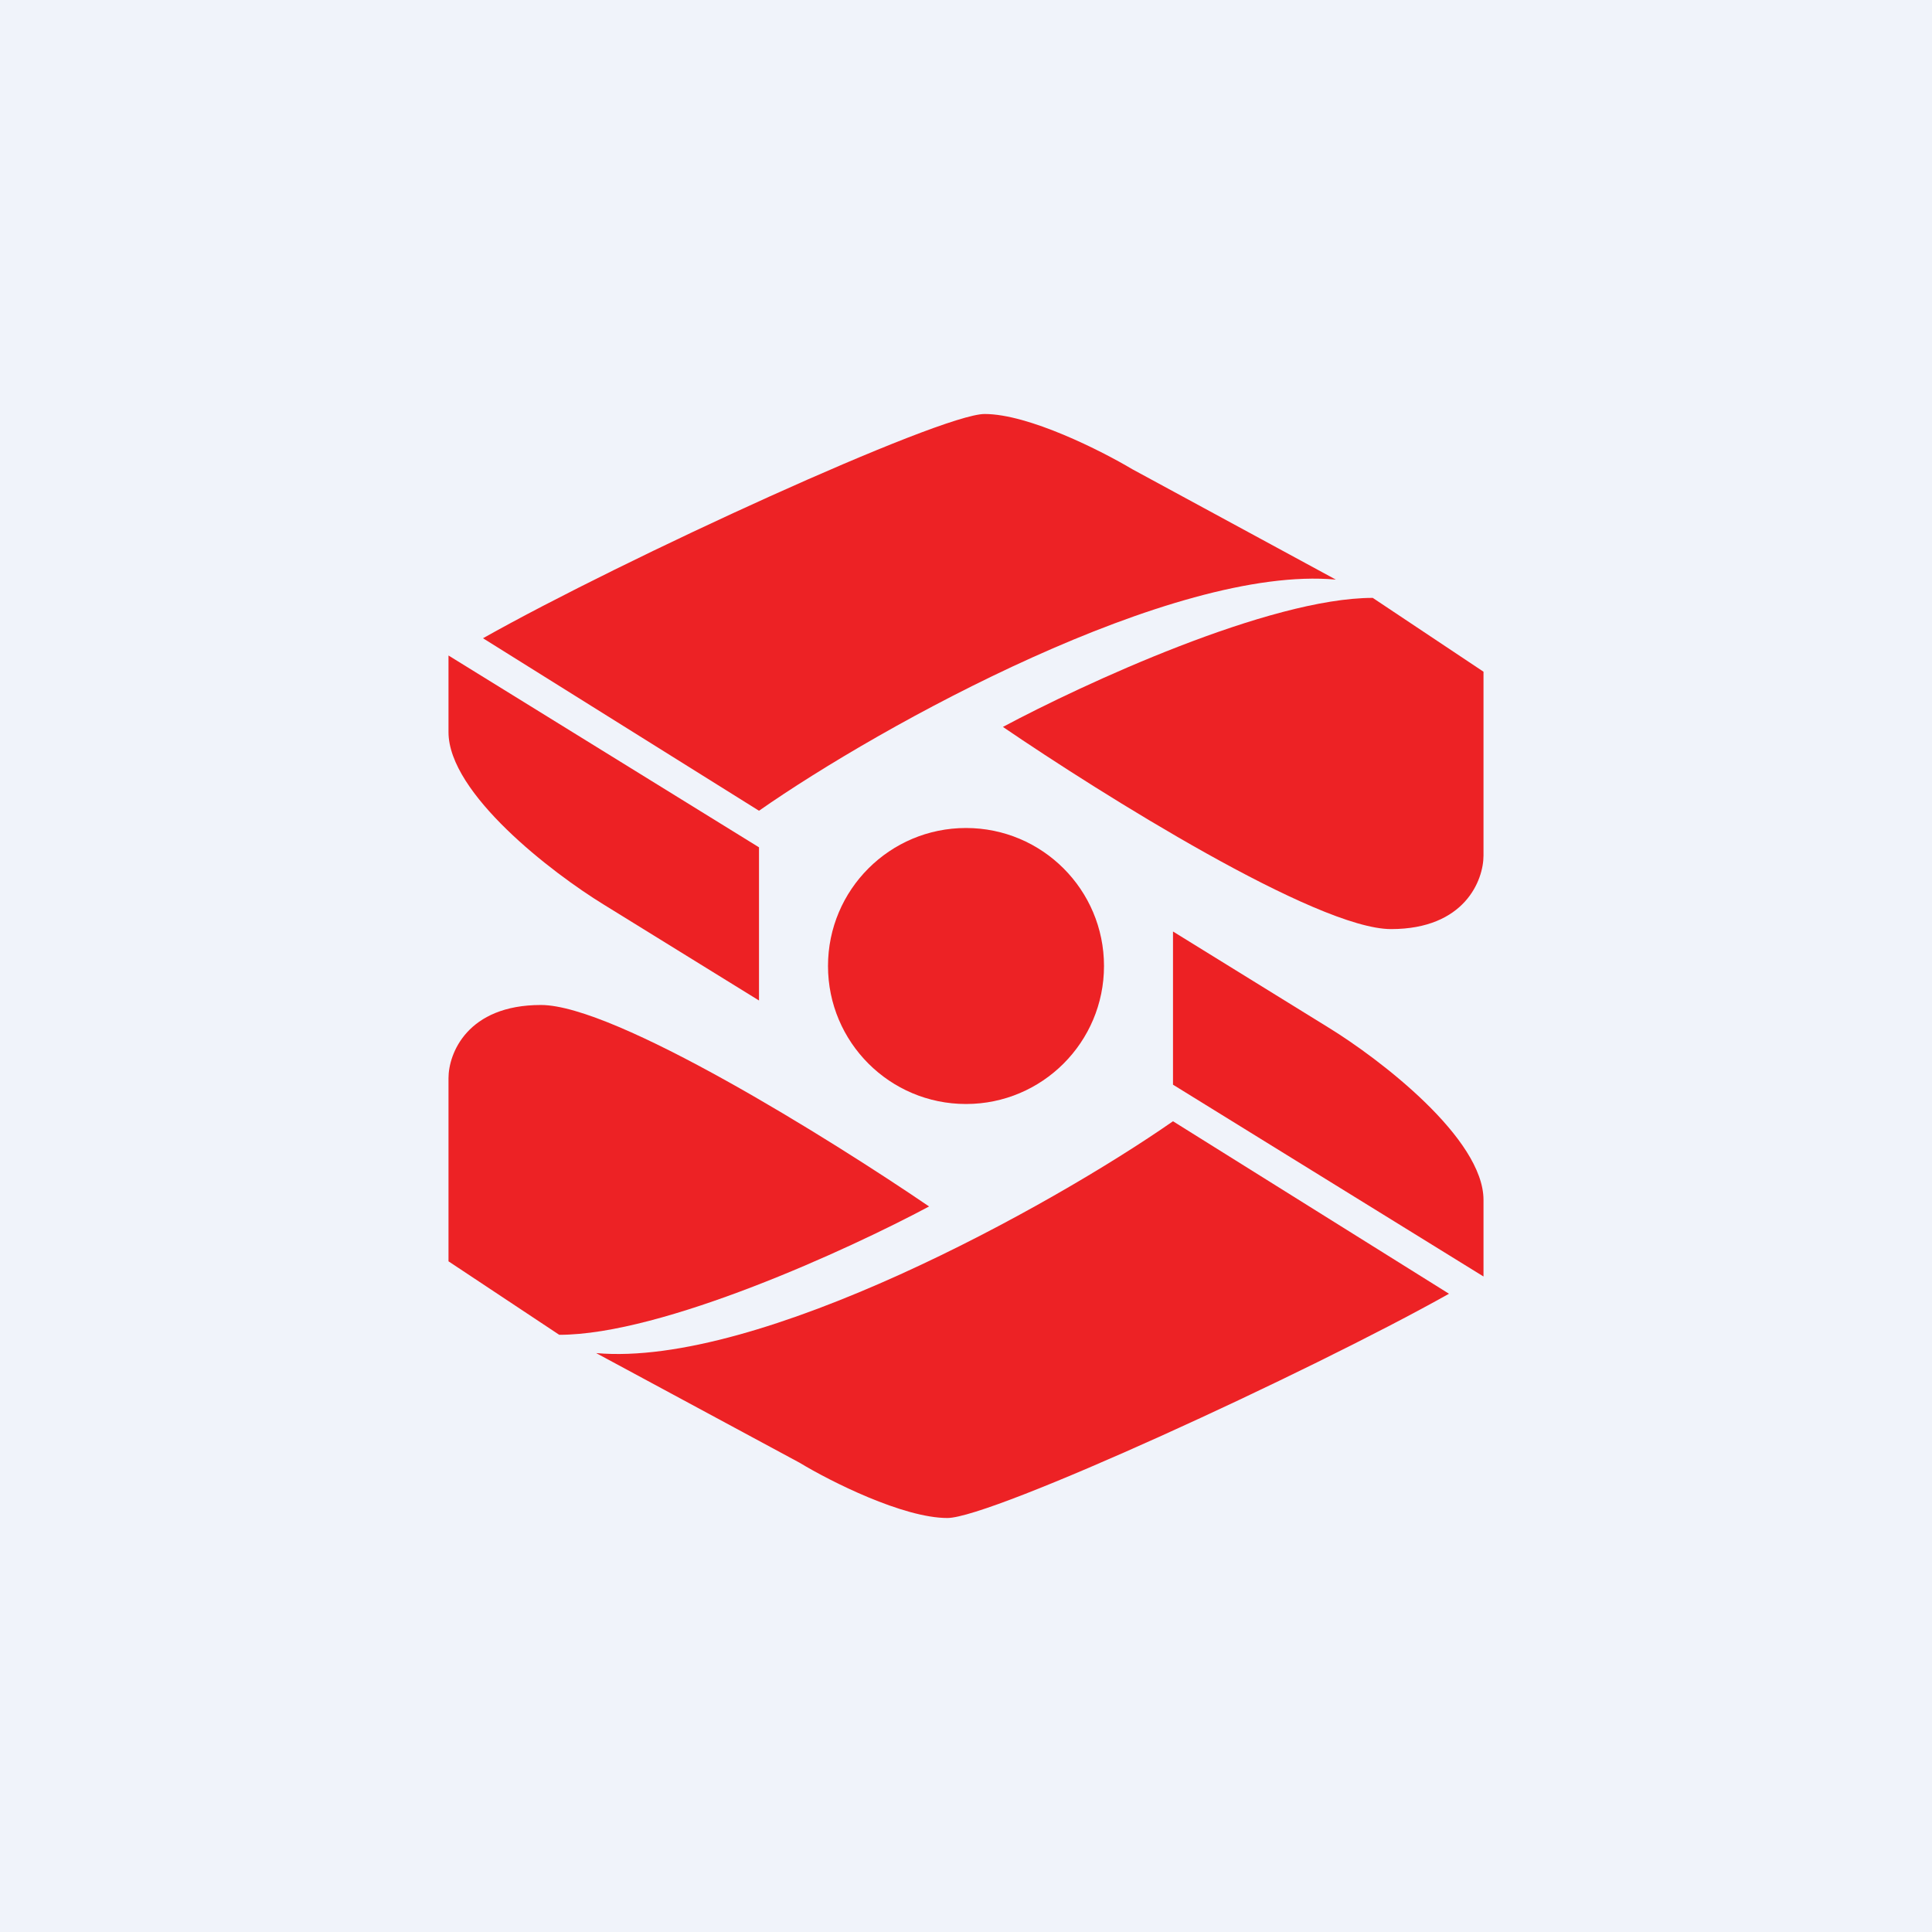 <!-- by TradingView --><svg width="56" height="56" viewBox="0 0 56 56" xmlns="http://www.w3.org/2000/svg"><path fill="#F0F3FA" d="M0 0h56v56H0z"/><circle cx="28" cy="28" r="4" fill="#ED2225"/><path d="M13 31.25v5.31l3.21 2.13c3 0 8.4-2.48 10.72-3.72-2.86-1.95-9.1-5.84-11.25-5.84-2.14 0-2.68 1.41-2.68 2.12Z" fill="#ED2225"/><path d="m23.18 42.4-5.9-3.18C22 39.64 30.44 34.98 34 32.5l8 5C37.9 39.8 28.75 44 27.46 44c-1.28 0-3.39-1.06-4.28-1.6Z" fill="#ED2225"/><path d="M34 27v4.44L43 37v-2.22c0-1.78-3-4.08-4.5-5L34 27Z" fill="#ED2124"/><path d="M43 24.8v-5.33l-3.21-2.14c-3 0-8.4 2.5-10.72 3.74 2.86 1.95 9.1 5.86 11.25 5.86 2.14 0 2.68-1.42 2.68-2.13Z" fill="#ED2225"/><path d="m32.82 13.6 5.9 3.2C34 16.37 25.56 21.01 22 23.5l-8-5c4.1-2.31 13.25-6.5 14.54-6.5 1.28 0 3.39 1.07 4.28 1.6Z" fill="#ED2225"/><path d="M22 29v-4.44L13 19v2.22c0 1.78 3 4.08 4.5 5L22 29Z" fill="#ED2124"/></svg>